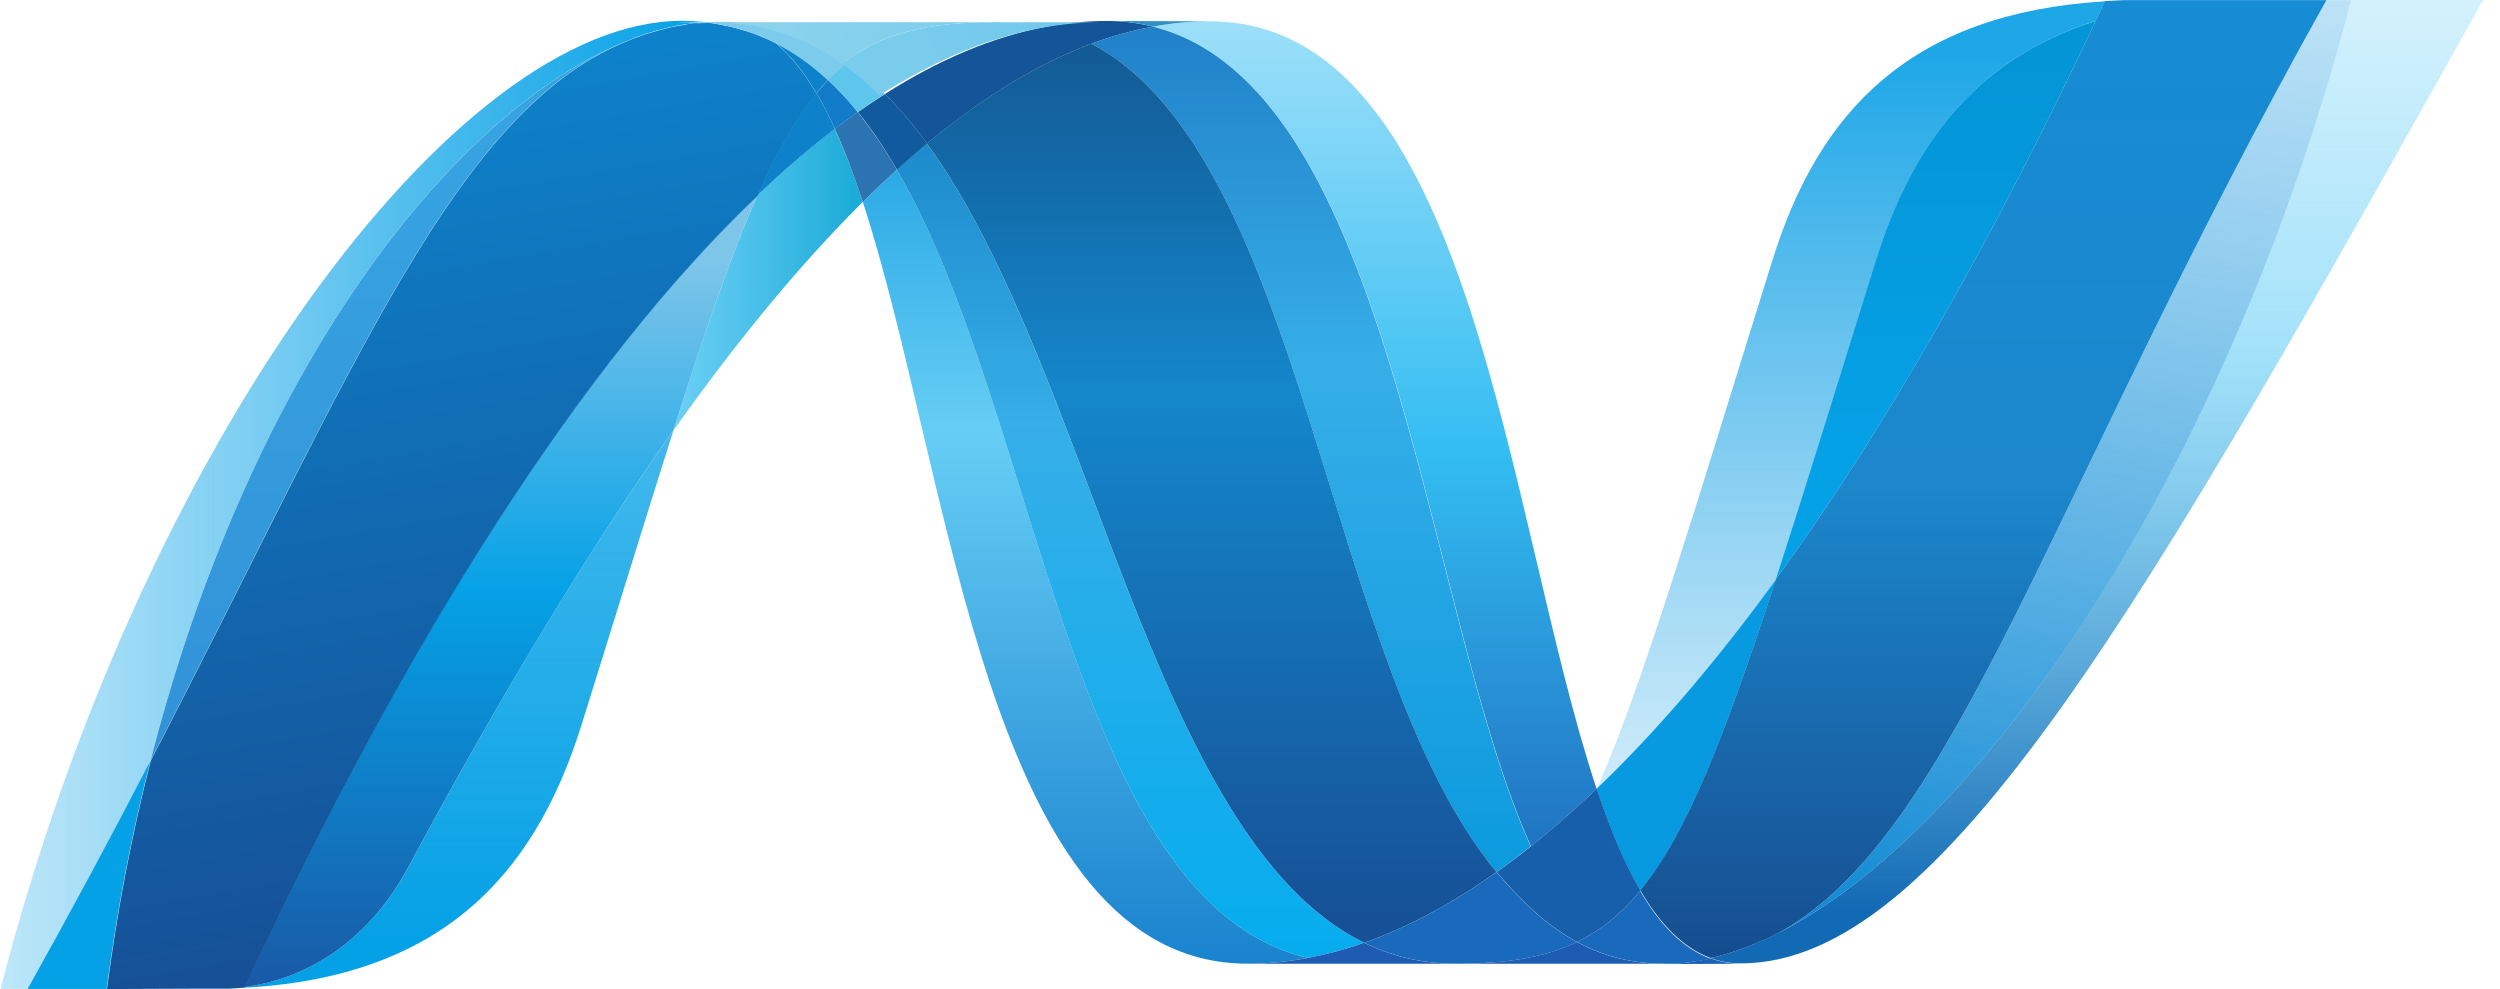 <svg width="91" height="36" viewBox="0 0 91 36" fill="none" xmlns="http://www.w3.org/2000/svg">
<path d="M31.406 7.351C34.663 17.311 35.897 35.078 45.421 35.078C46.145 35.078 46.879 35.007 47.614 34.867C38.957 32.849 37.931 15.275 32.647 6.174C32.226 6.559 31.812 6.951 31.406 7.351Z" fill="url(#paint0_linear_2632_22142)"/>
<path d="M32.645 6.174C37.928 15.275 38.954 32.849 47.611 34.868C48.306 34.736 48.99 34.552 49.656 34.315C41.885 30.508 39.737 13.443 33.737 5.228C33.374 5.53 33.01 5.846 32.645 6.174Z" fill="url(#paint1_linear_2632_22142)"/>
<path d="M40.264 0.763C39.541 0.763 38.806 0.834 38.069 0.974C36.143 1.337 34.184 2.167 32.211 3.422C32.749 3.955 33.263 4.563 33.745 5.228C35.753 3.562 37.747 2.331 39.733 1.591C40.458 1.32 41.206 1.112 41.967 0.97C41.41 0.831 40.838 0.761 40.264 0.763Z" fill="#14559A"/>
<path d="M55.728 30.806C56.556 30.145 57.353 29.446 58.117 28.712C54.808 18.799 53.623 0.777 44.032 0.777C43.347 0.777 42.655 0.841 41.965 0.969C50.701 3.142 51.82 22.148 55.728 30.806Z" fill="url(#paint2_linear_2632_22142)"/>
<path d="M41.97 0.97C41.413 0.83 40.84 0.76 40.266 0.762L44.037 0.776C43.352 0.776 42.66 0.839 41.97 0.97Z" fill="#3092C4"/>
<path d="M55.559 32.912C55.177 32.543 54.816 32.153 54.477 31.744C52.864 32.886 51.257 33.752 49.66 34.316C50.229 34.594 50.824 34.8 51.456 34.928C51.946 35.028 52.454 35.08 52.986 35.08C54.779 35.08 56.196 34.867 57.401 34.289C56.738 33.929 56.129 33.465 55.559 32.912Z" fill="#1969BC"/>
<path d="M39.723 1.592C47.547 5.684 48.228 24.218 54.471 31.743C54.89 31.448 55.304 31.135 55.718 30.806C51.81 22.148 50.693 3.14 41.958 0.969C41.213 1.108 40.469 1.315 39.723 1.592Z" fill="url(#paint3_linear_2632_22142)"/>
<path d="M33.738 5.227C39.738 13.442 41.886 30.508 49.657 34.316C51.254 33.752 52.862 32.886 54.474 31.743C48.231 24.218 47.55 5.685 39.726 1.592C37.74 2.331 35.746 3.561 33.738 5.227Z" fill="url(#paint4_linear_2632_22142)"/>
<path d="M27.566 7.112C26.625 9.238 25.665 12.033 24.504 15.681C26.813 12.427 29.115 9.624 31.404 7.352C31.115 6.447 30.775 5.56 30.385 4.693C29.401 5.448 28.46 6.255 27.566 7.112Z" fill="url(#paint5_linear_2632_22142)"/>
<path d="M31.22 4.079C30.944 4.277 30.666 4.479 30.387 4.693C30.752 5.489 31.089 6.383 31.404 7.352C31.811 6.953 32.225 6.56 32.646 6.175C32.225 5.441 31.748 4.74 31.22 4.079Z" fill="#2B74B1"/>
<path d="M32.212 3.422C31.884 3.63 31.558 3.85 31.227 4.079C31.739 4.709 32.209 5.414 32.654 6.176C33.019 5.846 33.383 5.528 33.747 5.227C33.265 4.563 32.752 3.954 32.212 3.422Z" fill="#125A9E"/>
<path d="M85.574 0.004C81.148 17.07 71.905 30.778 64.157 34.233H64.141L63.723 34.413L63.672 34.432L63.554 34.478L63.501 34.5L63.307 34.569L63.227 34.597L63.13 34.629L63.038 34.661L62.955 34.689L62.79 34.739L62.719 34.758L62.608 34.788L62.532 34.809L62.41 34.84L62.262 34.873C62.612 35.002 62.977 35.067 63.37 35.067C70.718 35.067 78.127 21.899 90.386 0H85.573L85.574 0.004Z" fill="url(#paint6_linear_2632_22142)"/>
<path d="M22.912 1.456L22.926 1.444L22.943 1.433H22.952L23.071 1.387L23.095 1.375L23.126 1.363L23.253 1.317H23.26L23.542 1.218L23.584 1.207L23.705 1.171L23.761 1.154L23.882 1.117L23.929 1.105L24.333 1L24.388 0.988L24.506 0.965L24.564 0.947L24.682 0.925H24.71L24.956 0.879H25.005L25.118 0.859L25.182 0.848L25.291 0.832L25.35 0.82L25.614 0.797C25.354 0.771 25.093 0.758 24.832 0.757C16.556 0.757 5.155 16.111 0.02 35.995H1.01C2.545 33.251 4.035 30.481 5.48 27.688C9.078 13.604 16.404 3.998 22.912 1.454" fill="url(#paint7_linear_2632_22142)"/>
<path d="M27.57 7.111C28.466 6.255 29.407 5.447 30.389 4.692C30.189 4.247 29.965 3.814 29.718 3.394C28.961 4.312 28.269 5.525 27.57 7.111Z" fill="#0D82CA"/>
<path d="M28.249 1.57C28.79 2.023 29.274 2.647 29.717 3.394C29.856 3.223 29.998 3.064 30.144 2.915C29.55 2.353 28.876 1.882 28.145 1.517L28.233 1.559L28.249 1.57Z" fill="#0D82CA"/>
<path d="M5.48 27.689C13.026 13.149 16.601 3.946 22.912 1.455C16.405 4.002 9.077 13.607 5.48 27.689Z" fill="url(#paint8_linear_2632_22142)"/>
<path d="M30.146 2.916C30 3.066 29.86 3.224 29.719 3.395C29.956 3.791 30.177 4.223 30.392 4.692C30.671 4.479 30.95 4.277 31.224 4.079C30.893 3.667 30.532 3.278 30.146 2.916Z" fill="#127BCA"/>
<path d="M8.909 35.93L8.772 35.946H8.746L8.63 35.958H8.611L8.333 35.977H8.305C15.941 35.763 19.433 31.939 21.165 26.393C22.481 22.189 23.563 18.646 24.51 15.675C21.311 20.177 18.098 25.544 14.867 31.558C13.31 34.455 10.941 35.666 8.909 35.924" fill="url(#paint9_linear_2632_22142)"/>
<path d="M8.907 35.927C10.938 35.668 13.308 34.459 14.865 31.559C18.096 25.549 21.311 20.181 24.506 15.678C25.669 12.028 26.629 9.235 27.57 7.108C21.199 13.172 14.805 23.254 8.906 35.923" fill="url(#paint10_linear_2632_22142)"/>
<path d="M5.475 27.689C4.03 30.482 2.54 33.252 1.004 35.996H3.883C4.246 33.198 4.778 30.424 5.474 27.69" fill="#05A1E6"/>
<path d="M25.348 0.826L25.287 0.838L25.179 0.853L25.116 0.864L25.002 0.884L24.954 0.896L24.708 0.939H24.68L24.561 0.962L24.501 0.978L24.385 1.001L24.331 1.015L23.926 1.119L23.879 1.133L23.757 1.169L23.702 1.184L23.581 1.22L23.537 1.232L23.256 1.331L23.129 1.375L23.076 1.397L22.957 1.441L22.917 1.461C16.606 3.951 13.031 13.153 5.486 27.694C4.788 30.428 4.257 33.202 3.895 36H4.298L7.067 35.988H8.337L8.614 35.97H8.632L8.748 35.958H8.775L8.912 35.942C14.812 23.272 21.206 13.19 27.576 7.127C28.276 5.54 28.967 4.328 29.722 3.41C29.28 2.663 28.796 2.038 28.256 1.585L28.241 1.573L28.151 1.529L28.062 1.484L27.976 1.442L27.873 1.399L27.793 1.365L27.626 1.295L27.554 1.268L27.43 1.218L27.363 1.196L27.189 1.136H27.175L26.975 1.079L26.93 1.065L26.761 1.018L26.722 1.007C26.583 0.971 26.443 0.941 26.302 0.915L26.259 0.903L26.077 0.874L26.041 0.863L25.825 0.834H25.788L25.621 0.815L25.357 0.84" fill="url(#paint11_linear_2632_22142)"/>
<path d="M68.288 9.452C66.836 14.103 65.661 17.939 64.637 21.096C68.621 15.614 72.545 8.718 76.282 0.76C71.921 2.129 69.597 5.263 68.288 9.452Z" fill="url(#paint12_linear_2632_22142)"/>
<path d="M64.767 33.944C64.564 34.047 64.36 34.145 64.16 34.234C71.909 30.778 81.153 17.07 85.577 0.004H84.68C74.513 18.167 71.243 30.325 64.767 33.944Z" fill="url(#paint13_linear_2632_22142)"/>
<path d="M59.709 32.418C61.395 30.36 62.768 26.861 64.643 21.096C62.48 24.067 60.303 26.62 58.124 28.703L58.113 28.721C58.589 30.145 59.11 31.402 59.705 32.417" fill="#079AE1"/>
<path d="M59.71 32.417C59.136 33.117 58.528 33.651 57.852 34.046C57.705 34.132 57.554 34.213 57.402 34.287C58.135 34.684 58.938 34.938 59.766 35.032L60.153 35.066H60.176L60.361 35.078H60.992L61.063 35.066L61.203 35.055H61.271L61.422 35.038H61.434L61.481 35.027L61.642 35.002H61.69L61.871 34.972H61.9L62.263 34.895C61.262 34.53 60.425 33.666 59.705 32.437" fill="#1969BC"/>
<path d="M45.418 35.079C46.142 35.079 46.875 35.008 47.61 34.867C48.305 34.737 48.989 34.553 49.655 34.316C50.224 34.593 50.819 34.8 51.451 34.929C51.94 35.028 52.449 35.08 52.982 35.08L45.418 35.079ZM52.982 35.08C54.773 35.08 56.192 34.867 57.396 34.288C58.129 34.686 58.932 34.939 59.76 35.034L60.147 35.068H60.169L60.355 35.079H60.578L52.982 35.08Z" fill="#1E5CB3"/>
<path d="M60.586 35.079H61L61.071 35.067L61.212 35.055H61.28L61.43 35.039H61.443L61.489 35.027L61.65 35.003L61.699 34.992L61.882 34.962H61.91L62.272 34.886C62.623 35.015 62.988 35.08 63.381 35.08L60.587 35.092L60.586 35.079Z" fill="#1D60B5"/>
<path d="M58.118 28.721V28.709C57.354 29.443 56.557 30.142 55.729 30.803C55.322 31.128 54.906 31.44 54.48 31.74C54.831 32.159 55.188 32.551 55.563 32.909C56.132 33.462 56.741 33.927 57.405 34.286C57.556 34.211 57.707 34.13 57.854 34.045C58.531 33.65 59.138 33.116 59.712 32.416C59.118 31.401 58.597 30.143 58.122 28.72" fill="#175FAB"/>
<path d="M81.846 0.004H77.332L76.617 0.039L76.284 0.751C72.547 8.71 68.624 15.606 64.64 21.088C62.767 26.853 61.393 30.352 59.707 32.409C60.428 33.639 61.266 34.503 62.263 34.87L62.341 34.853H62.357L62.413 34.841L62.538 34.81L62.612 34.789L62.724 34.76L62.793 34.74L62.96 34.69L63.042 34.662L63.135 34.628L63.231 34.598L63.309 34.568L63.504 34.5L63.558 34.48L63.677 34.433L63.727 34.415L64.146 34.236H64.161C64.361 34.148 64.564 34.048 64.766 33.945C71.244 30.326 74.515 18.168 84.682 0.006H81.842L81.846 0.004Z" fill="url(#paint14_linear_2632_22142)"/>
<path d="M25.613 0.802L25.66 0.813L25.778 0.826H25.817L26.033 0.854L26.069 0.866L26.25 0.896L26.296 0.907L26.714 1L26.753 1.012L26.921 1.059L26.967 1.073L27.167 1.13L27.182 1.142L27.357 1.201L27.424 1.223L27.549 1.274L27.62 1.299L27.786 1.368L27.867 1.403L27.968 1.446L28.056 1.488L28.144 1.534C28.866 1.888 29.53 2.36 30.145 2.933C30.372 2.695 30.608 2.481 30.854 2.289C29.51 1.335 27.985 0.792 26.23 0.792C26.026 0.792 25.823 0.804 25.616 0.819" fill="#7DCBEC"/>
<path d="M30.145 2.917C30.521 3.267 30.882 3.658 31.223 4.08C31.553 3.85 31.88 3.629 32.209 3.423C31.79 3.001 31.336 2.617 30.852 2.272C30.607 2.464 30.372 2.679 30.145 2.917Z" fill="#5EC5ED"/>
<path d="M25.419 0.849L26.033 0.823C27.79 0.823 29.312 1.366 30.656 2.319C32.074 1.199 33.79 0.808 36.172 0.808H24.637L25.419 0.849Z" fill="url(#paint15_linear_2632_22142)"/>
<path d="M36.169 0.809C33.786 0.809 32.074 1.2 30.652 2.32C31.121 2.652 31.576 3.039 32.007 3.471C33.984 2.216 35.938 1.382 37.866 1.021C38.603 0.884 39.337 0.813 40.059 0.813L36.169 0.809Z" fill="url(#paint16_linear_2632_22142)"/>
<path d="M64.645 21.099C65.671 17.94 66.843 14.105 68.298 9.453C69.609 5.261 71.93 2.127 76.288 0.76L76.624 0.048C69.519 0.473 66.197 4.088 64.527 9.441C61.604 18.786 59.834 24.843 58.129 28.704C60.306 26.622 62.483 24.067 64.645 21.099Z" fill="url(#paint17_linear_2632_22142)"/>
<defs>
<linearGradient id="paint0_linear_2632_22142" x1="39.672" y1="0.527" x2="39.672" y2="43.698" gradientUnits="userSpaceOnUse">
<stop stop-color="#0994DC"/>
<stop offset="0.35" stop-color="#66CEF5"/>
<stop offset="0.846" stop-color="#127BCA"/>
<stop offset="1" stop-color="#127BCA"/>
</linearGradient>
<linearGradient id="paint1_linear_2632_22142" x1="41.294" y1="-0.511" x2="41.294" y2="43.647" gradientUnits="userSpaceOnUse">
<stop stop-color="#0E76BC"/>
<stop offset="0.36" stop-color="#36AEE8"/>
<stop offset="0.846" stop-color="#00ADEF"/>
<stop offset="1" stop-color="#00ADEF"/>
</linearGradient>
<linearGradient id="paint2_linear_2632_22142" x1="50.038" y1="34.03" x2="50.038" y2="-1.106" gradientUnits="userSpaceOnUse">
<stop stop-color="#1C63B7"/>
<stop offset="0.5" stop-color="#33BDF2"/>
<stop offset="1" stop-color="#33BDF2" stop-opacity="0.42"/>
</linearGradient>
<linearGradient id="paint3_linear_2632_22142" x1="47.656" y1="-5.125" x2="47.656" y2="40.84" gradientUnits="userSpaceOnUse">
<stop stop-color="#166AB8"/>
<stop offset="0.4" stop-color="#36AEE8"/>
<stop offset="0.846" stop-color="#0798DD"/>
<stop offset="1" stop-color="#0798DD"/>
</linearGradient>
<linearGradient id="paint4_linear_2632_22142" x1="44.273" y1="-4.766" x2="44.273" y2="44.112" gradientUnits="userSpaceOnUse">
<stop stop-color="#124379"/>
<stop offset="0.39" stop-color="#1487CB"/>
<stop offset="0.78" stop-color="#165197"/>
<stop offset="1" stop-color="#165197"/>
</linearGradient>
<linearGradient id="paint5_linear_2632_22142" x1="24.133" y1="9.665" x2="31.032" y2="9.665" gradientUnits="userSpaceOnUse">
<stop stop-color="#33BDF2" stop-opacity="0.698"/>
<stop offset="1" stop-color="#1DACD8"/>
</linearGradient>
<linearGradient id="paint6_linear_2632_22142" x1="76.377" y1="33.117" x2="76.377" y2="-1.111" gradientUnits="userSpaceOnUse">
<stop stop-color="#136AB4"/>
<stop offset="0.6" stop-color="#59CAF5" stop-opacity="0.549"/>
<stop offset="1" stop-color="#59CAF5" stop-opacity="0.235"/>
</linearGradient>
<linearGradient id="paint7_linear_2632_22142" x1="-0.347" y1="17.851" x2="25.245" y2="17.851" gradientUnits="userSpaceOnUse">
<stop stop-color="#05A1E6" stop-opacity="0.247"/>
<stop offset="1" stop-color="#05A1E6"/>
</linearGradient>
<linearGradient id="paint8_linear_2632_22142" x1="14.333" y1="34.001" x2="14.333" y2="-1.045" gradientUnits="userSpaceOnUse">
<stop stop-color="#318ED5"/>
<stop offset="1" stop-color="#38A7E4"/>
</linearGradient>
<linearGradient id="paint9_linear_2632_22142" x1="16.225" y1="34.186" x2="16.225" y2="0.032" gradientUnits="userSpaceOnUse">
<stop stop-color="#05A1E6"/>
<stop offset="1" stop-color="#05A1E6" stop-opacity="0.549"/>
</linearGradient>
<linearGradient id="paint10_linear_2632_22142" x1="18.364" y1="35.972" x2="18.364" y2="7.111" gradientUnits="userSpaceOnUse">
<stop stop-color="#1959A6"/>
<stop offset="0.5" stop-color="#05A1E6"/>
<stop offset="0.918" stop-color="#7EC5EA"/>
<stop offset="1" stop-color="#7EC5EA"/>
</linearGradient>
<linearGradient id="paint11_linear_2632_22142" x1="19.228" y1="34.061" x2="13.724" y2="2.848" gradientUnits="userSpaceOnUse">
<stop stop-color="#165096"/>
<stop offset="1" stop-color="#0D82CA"/>
</linearGradient>
<linearGradient id="paint12_linear_2632_22142" x1="70.281" y1="16.356" x2="70.281" y2="0.044" gradientUnits="userSpaceOnUse">
<stop stop-color="#05A1E6"/>
<stop offset="0.874" stop-color="#0495D6"/>
<stop offset="1" stop-color="#0495D6"/>
</linearGradient>
<linearGradient id="paint13_linear_2632_22142" x1="78.236" y1="-1.4" x2="71.603" y2="36.214" gradientUnits="userSpaceOnUse">
<stop stop-color="#38A7E4" stop-opacity="0.329"/>
<stop offset="0.962" stop-color="#0E88D3"/>
<stop offset="1" stop-color="#0E88D3"/>
</linearGradient>
<linearGradient id="paint14_linear_2632_22142" x1="71.98" y1="-0.058" x2="71.98" y2="35.528" gradientUnits="userSpaceOnUse">
<stop stop-color="#168CD4"/>
<stop offset="0.5" stop-color="#1C87CC"/>
<stop offset="1" stop-color="#154B8D"/>
</linearGradient>
<linearGradient id="paint15_linear_2632_22142" x1="23.848" y1="-3.531" x2="65.224" y2="13.632" gradientUnits="userSpaceOnUse">
<stop stop-color="#97D6EE"/>
<stop offset="0.703" stop-color="#55C1EA"/>
<stop offset="1" stop-color="#55C1EA"/>
</linearGradient>
<linearGradient id="paint16_linear_2632_22142" x1="35.093" y1="6.183" x2="67.774" y2="-8.631" gradientUnits="userSpaceOnUse">
<stop stop-color="#7ACCEC"/>
<stop offset="1" stop-color="#3FB7ED"/>
</linearGradient>
<linearGradient id="paint17_linear_2632_22142" x1="67.125" y1="1.877" x2="67.125" y2="36.684" gradientUnits="userSpaceOnUse">
<stop stop-color="#1DA7E7"/>
<stop offset="1" stop-color="#37ABE7" stop-opacity="0"/>
</linearGradient>
</defs>
</svg>
